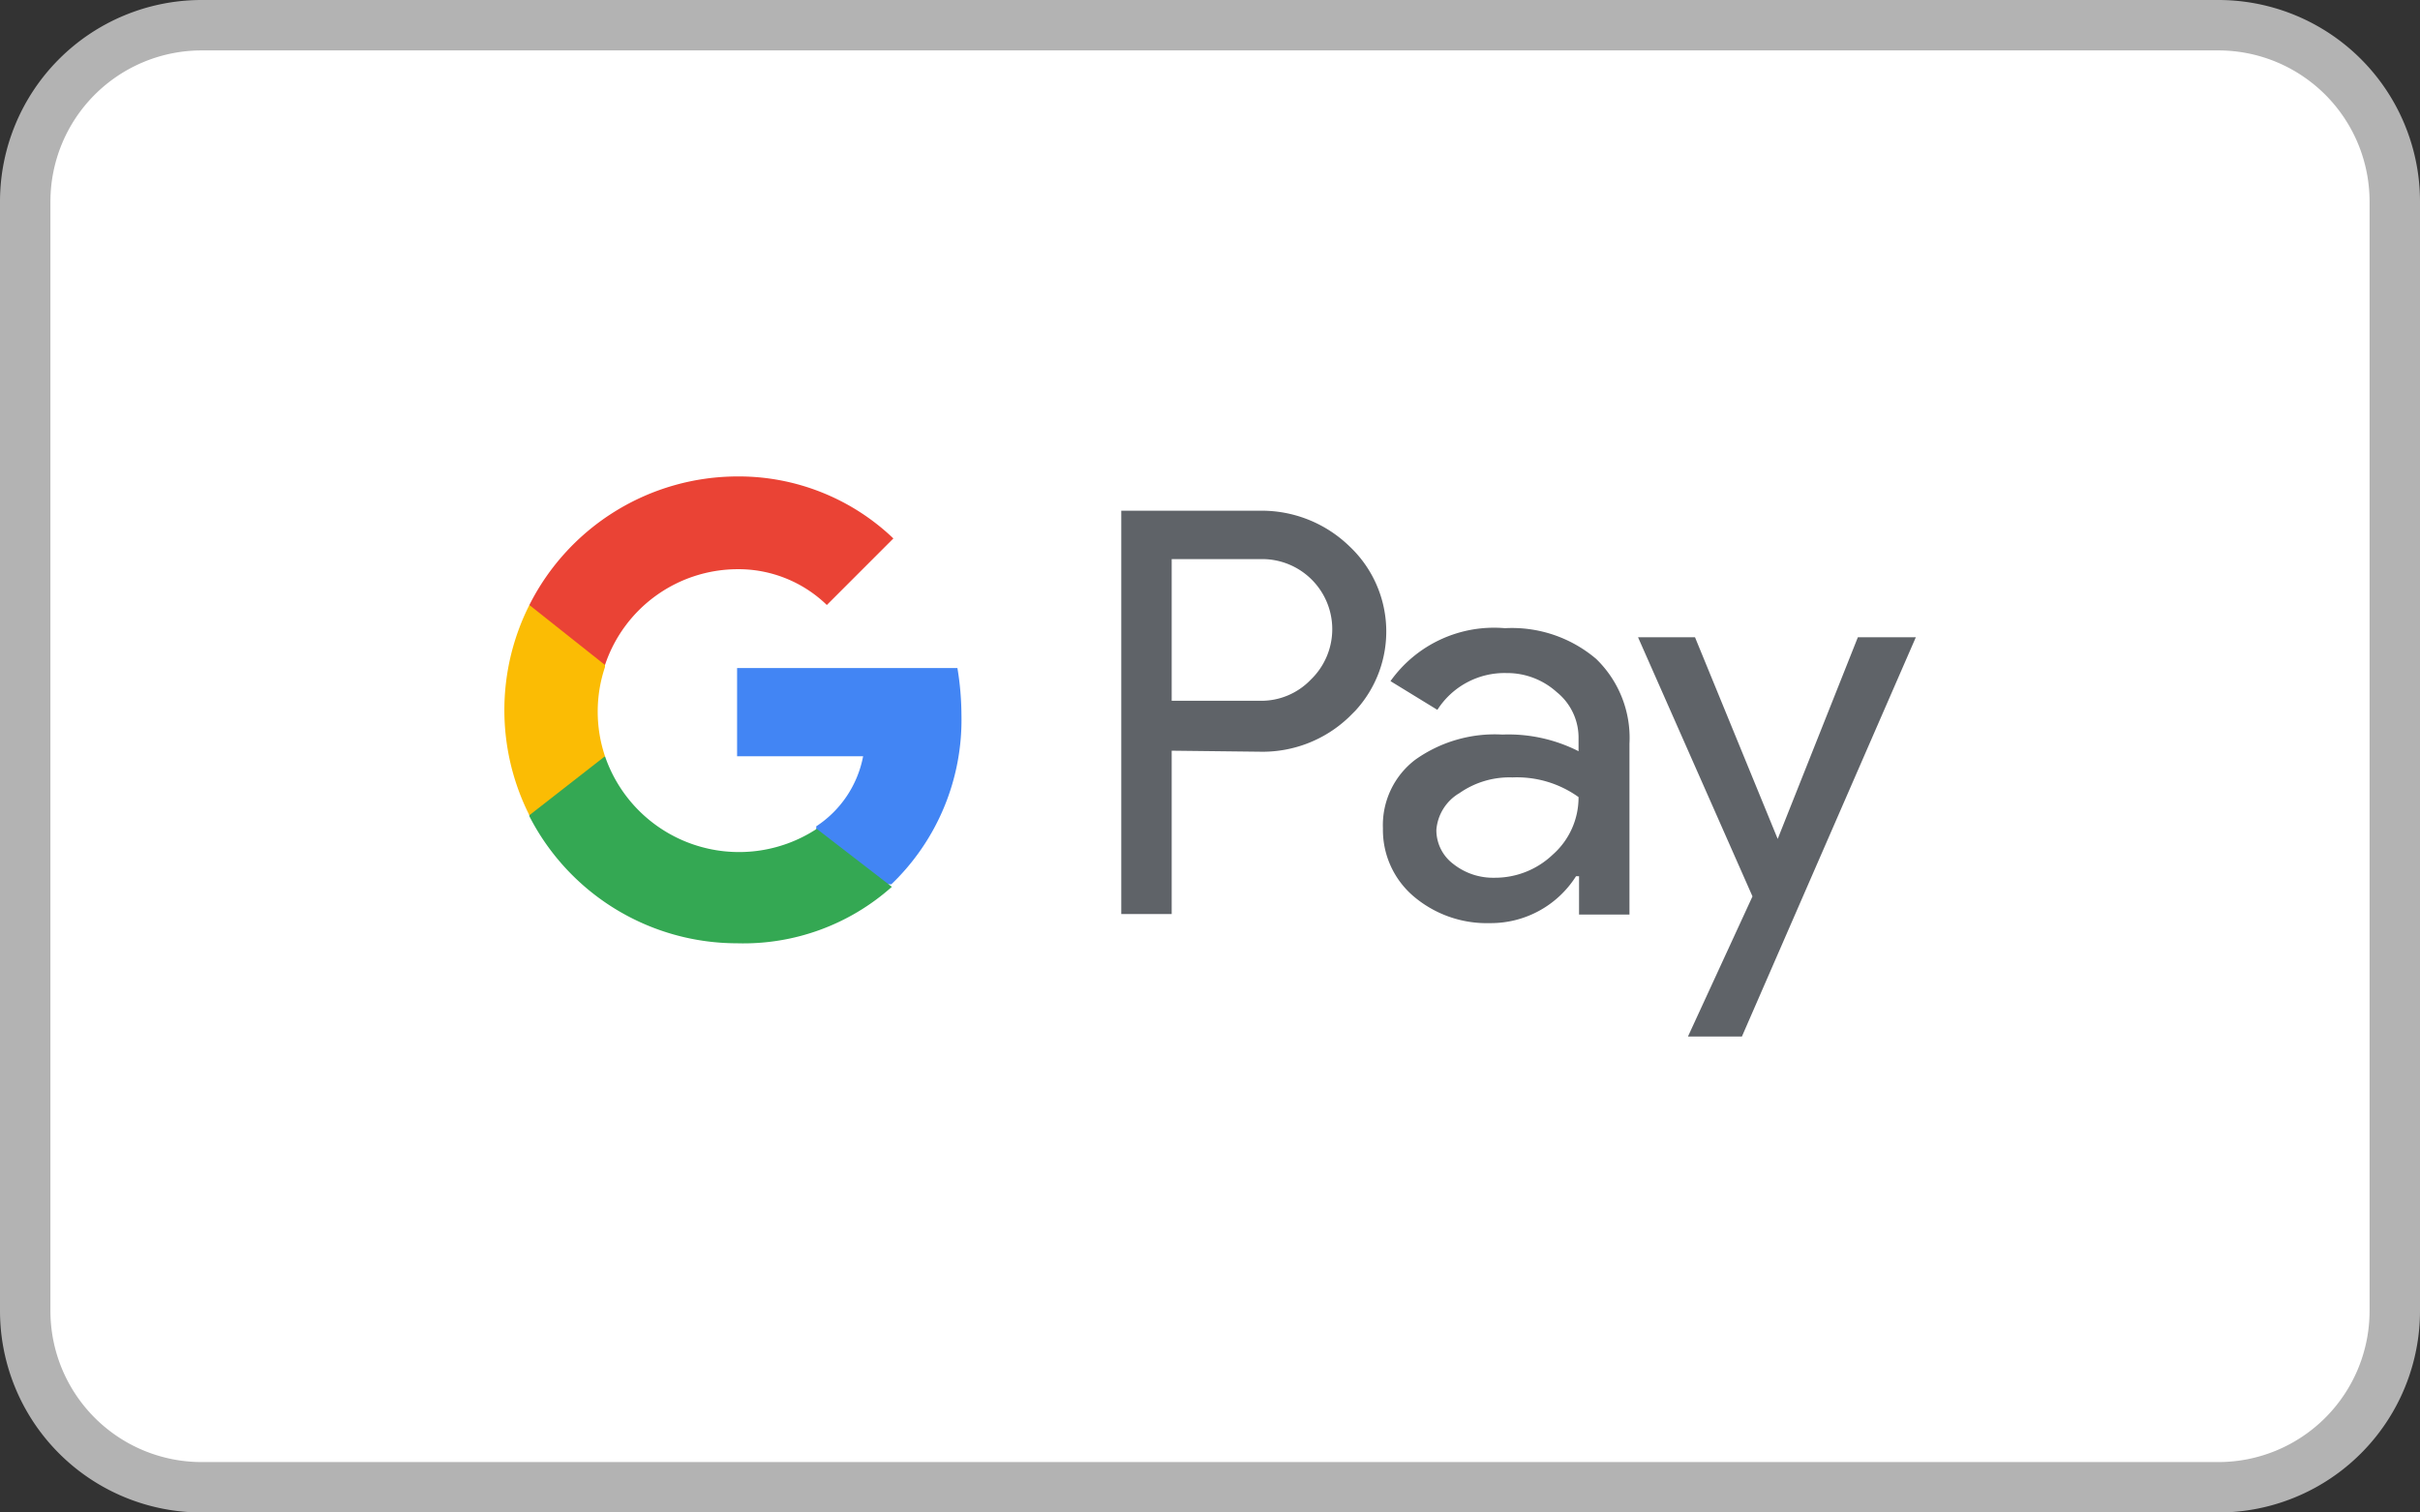 <svg xmlns="http://www.w3.org/2000/svg" viewBox="0 0 48 30"><rect x="0" y="0" width="48" height="30" fill="#333333" stroke="none"/><defs><style>.cls-3{fill:#5f6368}</style></defs><g id="Layer_2" data-name="Layer 2"><g id="Layer_1-2" data-name="Layer 1"><rect x=".5" y=".5" width="47" height="29" rx="3.5" ry="3.5" fill="#fff"/><path d="M44 1a3 3 0 0 1 3 3v22a3 3 0 0 1-3 3H4a3 3 0 0 1-3-3V4a3 3 0 0 1 3-3h40m0-1H4a4 4 0 0 0-4 4v22a4 4 0 0 0 4 4h40a4 4 0 0 0 4-4V4a4 4 0 0 0-4-4z" fill="#b3b3b3"/><path class="cls-3" d="M23.24 14.89v3.24h-1v-8h2.74a2.5 2.5 0 0 1 1.78.7 2.32 2.32 0 0 1 .12 3.27l-.12.12a2.48 2.48 0 0 1-1.78.69zm0-3.8v2.81H25a1.36 1.36 0 0 0 1-.42 1.39 1.39 0 0 0-1-2.39zM29.85 12.46a2.58 2.58 0 0 1 1.81.61 2.18 2.18 0 0 1 .66 1.68v3.39h-1v-.76h-.06a2 2 0 0 1-1.71.93 2.24 2.24 0 0 1-1.51-.53 1.73 1.73 0 0 1-.61-1.35 1.63 1.63 0 0 1 .64-1.36 2.72 2.72 0 0 1 1.73-.5 3.08 3.08 0 0 1 1.51.33v-.24a1.16 1.16 0 0 0-.43-.93 1.47 1.47 0 0 0-1-.38 1.58 1.58 0 0 0-1.37.73l-.93-.57a2.52 2.52 0 0 1 2.27-1.05zm-1.36 4a.84.84 0 0 0 .34.68 1.27 1.27 0 0 0 .81.27 1.66 1.66 0 0 0 1.16-.46 1.51 1.51 0 0 0 .51-1.14 2.1 2.1 0 0 0-1.31-.39 1.73 1.73 0 0 0-1.05.31.93.93 0 0 0-.46.73zM38 12.64l-3.45 7.92h-1.07l1.28-2.78-2.27-5.14h1.13l1.64 4 1.59-4z"/><path d="M19.07 14.18a5.81 5.81 0 0 0-.08-.93h-4.37V15h2.5a2.14 2.14 0 0 1-.93 1.39v1.15h1.49a4.52 4.52 0 0 0 1.39-3.36z" fill="#4285f4"/><path d="M14.62 18.71a4.42 4.42 0 0 0 3.07-1.12l-1.49-1.15A2.81 2.81 0 0 1 12 15h-1.5v1.19a4.63 4.63 0 0 0 4.12 2.52z" fill="#34a853"/><path d="M12 15a2.78 2.78 0 0 1 0-1.77V12h-1.5a4.63 4.63 0 0 0 0 4.17z" fill="#fbbc04"/><path d="M14.62 11.29a2.52 2.52 0 0 1 1.78.71l1.32-1.32a4.44 4.44 0 0 0-3.09-1.23A4.63 4.63 0 0 0 10.5 12l1.5 1.19a2.78 2.78 0 0 1 2.62-1.9z" fill="#ea4335"/></g></g></svg>